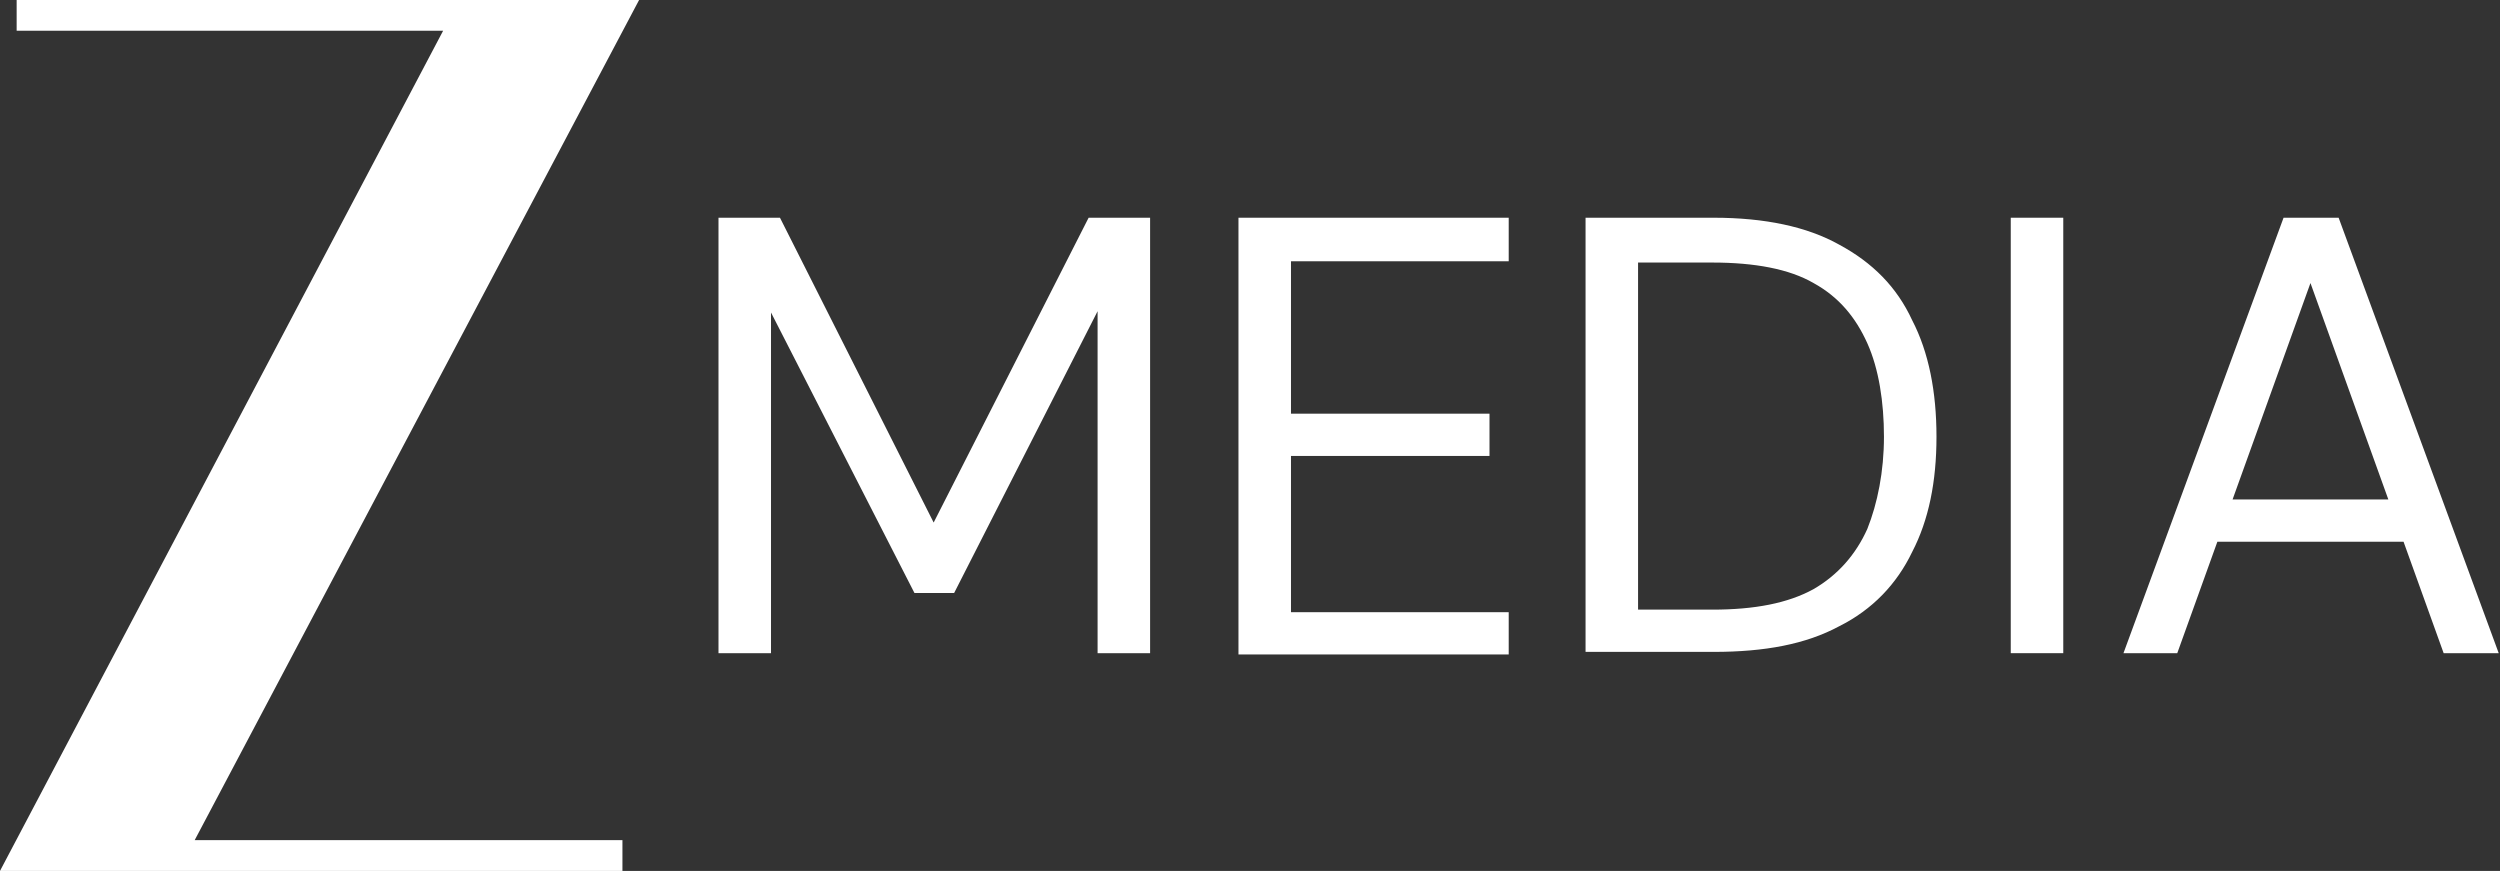 <?xml version="1.0" encoding="UTF-8"?>
<svg id="Layer_1" xmlns="http://www.w3.org/2000/svg" version="1.1" viewBox="0 0 195.2 68">
  <rect x="0" y="0" width="195.2" height="68" fill="#333333" stroke="none"/>
  <!-- Generator: Adobe Illustrator 29.5.0, SVG Export Plug-In . SVG Version: 2.1.0 Build 137)  -->
  <defs>
    <style>
      .st0 {
        fill: #fff;
      }
    </style>
  </defs>
  <path class="st0" d="M49.9,0H1.3v2.4h33.3L0,68h48.6v-2.4H15.2L49.9,0Z"/>
  <path class="st0" d="M56.1,51V17h4.8l12,23.8,12.1-23.8h4.8v34h-4.1v-26.7l-11.2,22h-3.1l-11.2-21.9v26.6h-4.1,0Z"/>
  <path class="st0" d="M96.7,51V17h21.1v3.4h-17v11.9h15.5v3.3h-15.5v12.2h17v3.3h-21.1Z"/>
  <path class="st0" d="M123.8,51V17h10c4,0,7.3.7,9.8,2.1,2.6,1.4,4.5,3.3,5.7,5.9,1.3,2.5,1.9,5.6,1.9,9.1s-.6,6.5-1.9,9c-1.2,2.5-3.1,4.5-5.7,5.8-2.6,1.4-5.8,2-9.8,2h-10,0ZM127.9,47.6h5.8c3.3,0,5.9-.5,7.9-1.6,1.9-1.1,3.3-2.7,4.2-4.7.8-2,1.3-4.5,1.3-7.2s-.4-5.3-1.3-7.3-2.2-3.6-4.2-4.7c-1.9-1.1-4.6-1.6-7.9-1.6h-5.8v27.2h0Z"/>
  <path class="st0" d="M157,51V17h4.1v34h-4.1Z"/>
  <path class="st0" d="M165.8,51l12.5-34h4.3l12.5,34h-4.3l-10.4-28.9-10.4,28.9h-4.3ZM171.6,42.3l1.2-3.3h15.4l1.2,3.3h-17.8Z"/>
</svg>